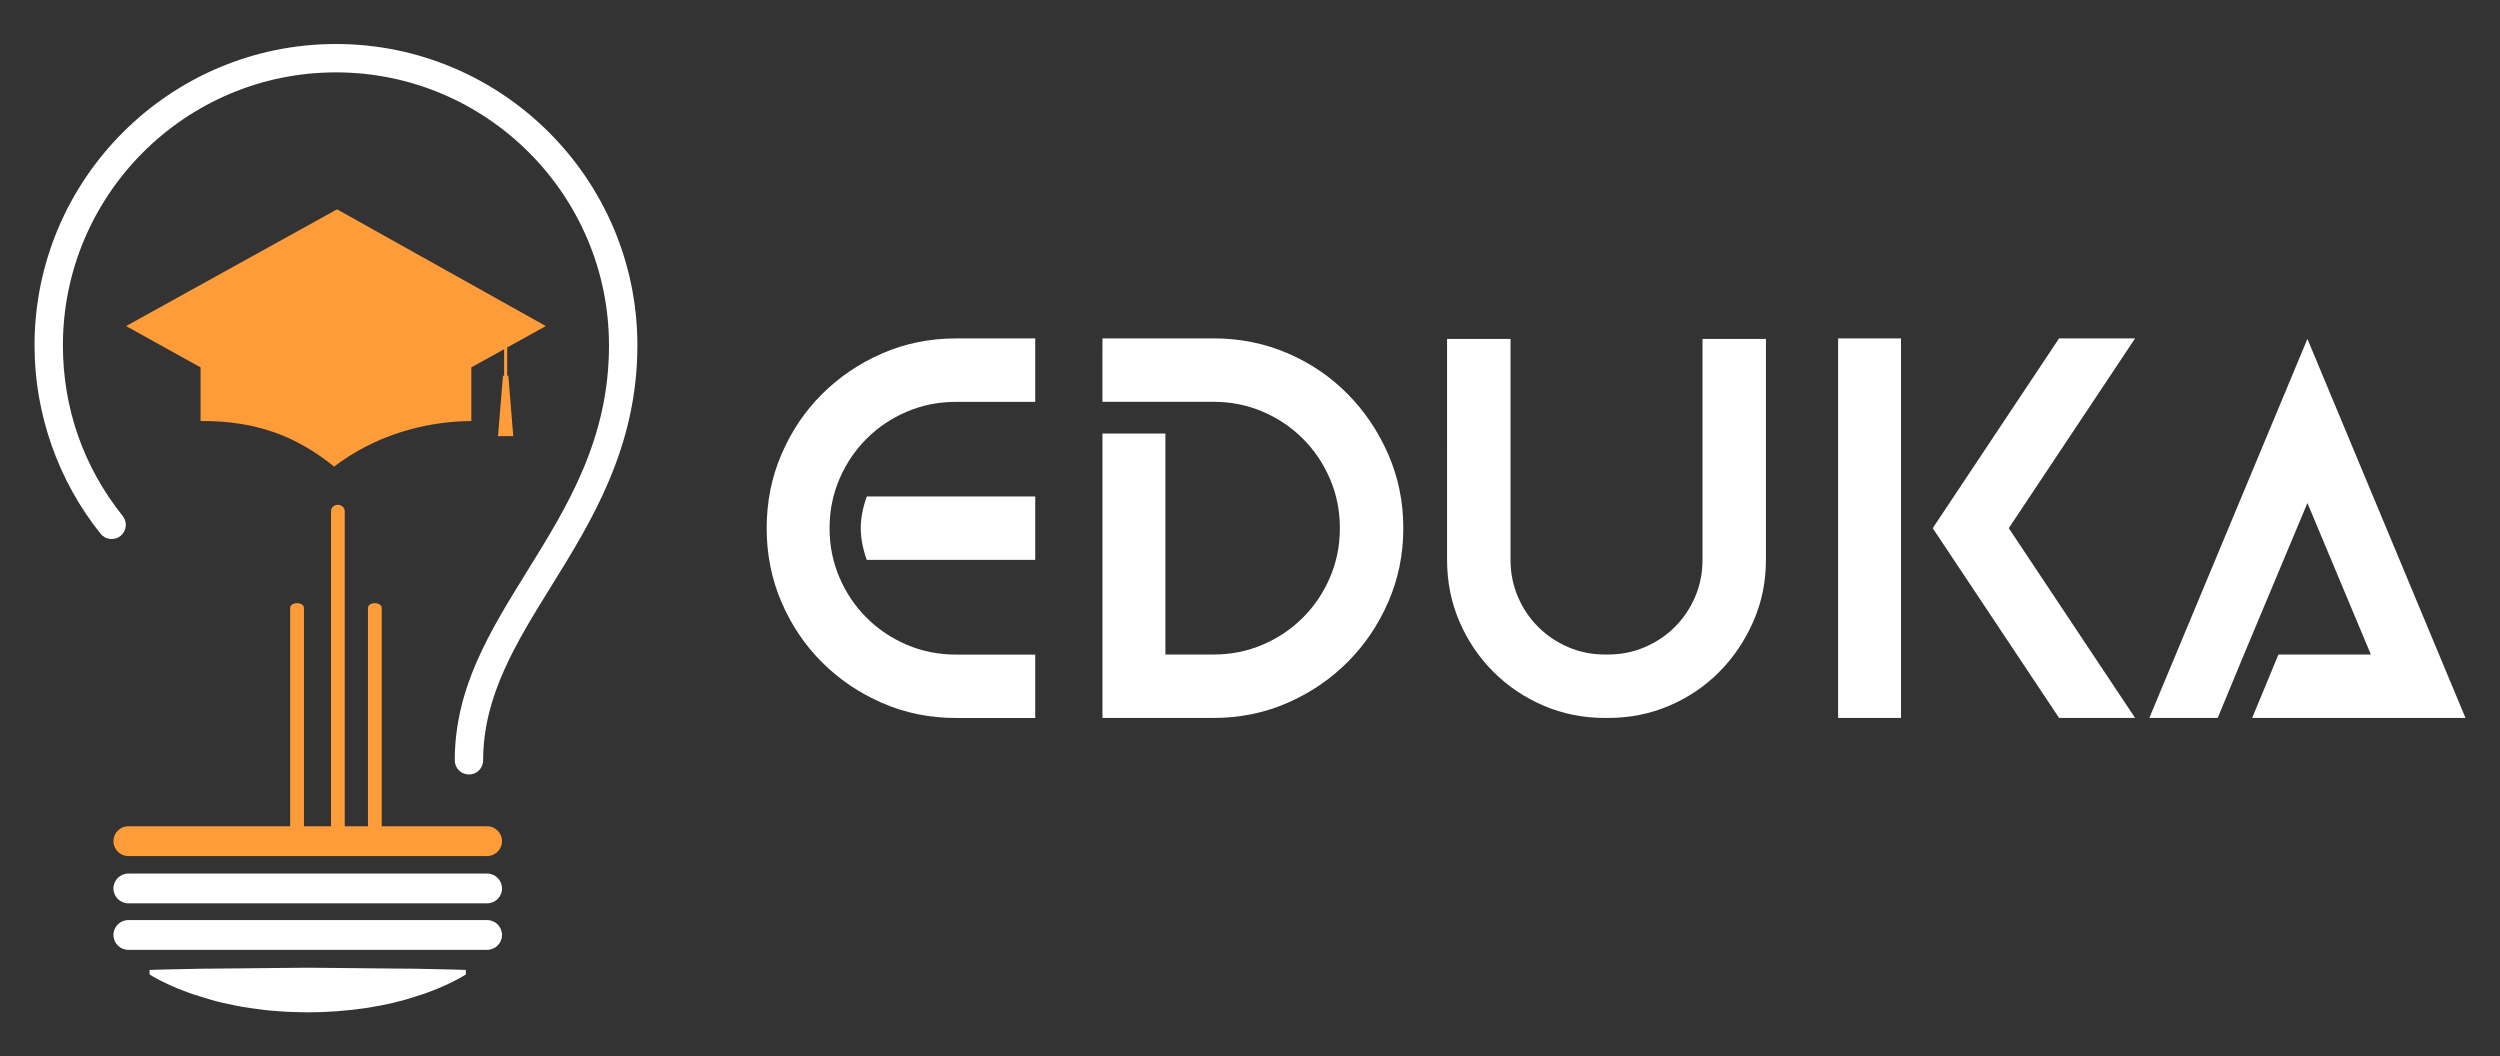 <?xml version="1.0" encoding="utf-8"?>
<!-- Generator: Adobe Illustrator 16.0.0, SVG Export Plug-In . SVG Version: 6.00 Build 0)  -->
<!DOCTYPE svg PUBLIC "-//W3C//DTD SVG 1.1//EN" "http://www.w3.org/Graphics/SVG/1.1/DTD/svg11.dtd">
<svg version="1.1" id="Calque_1" xmlns="http://www.w3.org/2000/svg" xmlns:xlink="http://www.w3.org/1999/xlink" x="0px" y="0px"
	 width="142px" height="60px" viewBox="0 0 142 60" enable-background="new 0 0 142 60" xml:space="preserve">
<rect x="0" y="0" width="142" height="60" fill="#333333" stroke="none"/>
<g>
	<g>
		<path fill="#FFFFFF" d="M58.801,37.177v3.604h-4.504c-1.492,0-2.891-0.284-4.195-0.854c-1.305-0.569-2.443-1.341-3.416-2.315
			c-0.975-0.973-1.74-2.111-2.299-3.416c-0.561-1.305-0.84-2.703-0.84-4.194s0.279-2.89,0.84-4.194
			c0.559-1.305,1.324-2.443,2.299-3.416c0.973-0.974,2.111-1.746,3.416-2.315s2.703-0.854,4.195-0.854h4.504v3.604h-4.504
			c-0.994,0-1.926,0.187-2.797,0.56c-0.869,0.373-1.631,0.885-2.283,1.538c-0.652,0.652-1.164,1.414-1.537,2.283
			c-0.373,0.87-0.561,1.802-0.561,2.796s0.188,1.926,0.561,2.796c0.373,0.869,0.885,1.632,1.537,2.283
			c0.652,0.653,1.414,1.165,2.283,1.538c0.871,0.373,1.803,0.56,2.797,0.56H58.801z M58.801,28.198v3.604h-9.568
			c-0.229-0.642-0.342-1.243-0.342-1.802s0.113-1.159,0.342-1.802H58.801z"/>
		<path fill="#FFFFFF" d="M68.928,19.22c1.492,0,2.891,0.28,4.195,0.839s2.443,1.331,3.416,2.314
			c0.975,0.984,1.744,2.128,2.314,3.433s0.855,2.703,0.855,4.194s-0.285,2.89-0.855,4.194s-1.34,2.443-2.314,3.416
			c-0.973,0.975-2.111,1.746-3.416,2.315c-1.305,0.57-2.703,0.854-4.195,0.854h-4.504h-1.803V24.626h3.574v12.551h2.732
			c0.994,0,1.928-0.187,2.797-0.56s1.631-0.885,2.283-1.538c0.652-0.651,1.166-1.414,1.537-2.283
			c0.373-0.87,0.561-1.802,0.561-2.796s-0.188-1.926-0.561-2.796c-0.371-0.869-0.885-1.631-1.537-2.283
			c-0.652-0.653-1.414-1.165-2.283-1.538s-1.803-0.56-2.797-0.56h-4.504h-1.803V19.22h1.803H68.928z"/>
		<path fill="#FFFFFF" d="M100.305,19.251v12.551c0,1.243-0.238,2.407-0.715,3.495c-0.477,1.087-1.117,2.04-1.926,2.857
			c-0.807,0.818-1.754,1.461-2.842,1.927s-2.252,0.699-3.496,0.699h-0.154c-1.242,0-2.408-0.233-3.496-0.699
			c-1.086-0.466-2.039-1.108-2.857-1.927c-0.818-0.817-1.459-1.771-1.926-2.857c-0.467-1.088-0.699-2.252-0.699-3.495V19.251h3.604
			v8.979v3.572c0,0.746,0.141,1.444,0.42,2.097c0.279,0.653,0.662,1.223,1.15,1.709c0.484,0.486,1.055,0.869,1.707,1.149
			s1.352,0.42,2.098,0.42h0.154c0.746,0,1.445-0.14,2.098-0.42s1.223-0.663,1.709-1.149s0.869-1.056,1.15-1.709
			c0.279-0.652,0.418-1.351,0.418-2.097v-3.572v-8.979H100.305z"/>
		<path fill="#FFFFFF" d="M107.977,19.22V40.78h-3.572V19.22H107.977z M121.273,19.22L114.098,30l7.176,10.78h-4.318L109.779,30
			l7.176-10.78H121.273z"/>
		<path fill="#FFFFFF" d="M131.061,19.251l8.979,21.529h-12.117l1.492-3.604h5.25l-3.604-8.605l-3.604,8.605l-1.492,3.604h-3.883
			L131.061,19.251z"/>
	</g>
	<g>
		<g>
			<g>
				<path fill="#FE9C39" d="M19.191,47.322c-0.214,0-0.389-0.165-0.389-0.368V29.04c0-0.204,0.174-0.368,0.389-0.368
					c0.216,0,0.391,0.164,0.391,0.368v17.914C19.582,47.157,19.407,47.322,19.191,47.322z"/>
			</g>
			<g>
				<path fill="#FE9C39" d="M16.873,47.322c-0.214,0-0.39-0.116-0.39-0.259V34.518c0-0.143,0.175-0.259,0.39-0.259
					c0.216,0,0.39,0.116,0.39,0.259v12.546C17.263,47.206,17.089,47.322,16.873,47.322z"/>
			</g>
			<g>
				<path fill="#FE9C39" d="M21.292,47.322c-0.215,0-0.391-0.116-0.391-0.259V34.518c0-0.143,0.176-0.259,0.391-0.259
					c0.214,0,0.389,0.116,0.389,0.259v12.546C21.681,47.206,21.506,47.322,21.292,47.322z"/>
			</g>
		</g>
		<g>
			<path fill="#FFFFFF" d="M26.637,43.991c-0.445,0-0.806-0.357-0.806-0.806c0-4.11,1.997-7.329,4.109-10.737
				c2.287-3.688,4.651-7.5,4.651-12.829c0-8.551-6.958-15.508-15.51-15.508c-8.551,0-15.508,6.957-15.508,15.508
				c0,3.566,1.174,6.914,3.398,9.69c0.278,0.346,0.223,0.854-0.125,1.133c-0.348,0.275-0.855,0.221-1.133-0.126
				c-2.419-3.019-3.752-6.818-3.752-10.697c0-9.439,7.68-17.119,17.12-17.119c9.441,0,17.122,7.68,17.122,17.119
				c0,5.79-2.6,9.98-4.893,13.677c-1.99,3.21-3.868,6.237-3.868,9.89C27.442,43.634,27.082,43.991,26.637,43.991z"/>
		</g>
		<g>
			<path fill="#FE9C39" d="M27.668,48.624H7.29c-0.467,0-0.846-0.38-0.846-0.846c0-0.469,0.379-0.847,0.846-0.847h20.379
				c0.467,0,0.846,0.378,0.846,0.847C28.515,48.244,28.135,48.624,27.668,48.624z"/>
		</g>
		<g>
			<path fill="#FFFFFF" d="M27.668,51.309H7.29c-0.467,0-0.846-0.378-0.846-0.845c0-0.468,0.379-0.846,0.846-0.846h20.379
				c0.467,0,0.846,0.378,0.846,0.846C28.515,50.931,28.135,51.309,27.668,51.309z"/>
		</g>
		<g>
			<path fill="#FFFFFF" d="M27.668,53.952H7.29c-0.467,0-0.846-0.378-0.846-0.847S6.822,52.26,7.29,52.26h20.379
				c0.467,0,0.846,0.377,0.846,0.846S28.135,53.952,27.668,53.952z"/>
		</g>
		<path fill="#FFFFFF" d="M26.462,55.347c0,0-0.281,0.188-0.771,0.429c-0.492,0.241-1.193,0.555-2.036,0.808
			c-1.684,0.576-3.93,0.914-6.176,0.917c-0.561-0.01-1.123-0.019-1.675-0.065c-0.553-0.036-1.097-0.102-1.624-0.183
			c-0.527-0.076-1.036-0.18-1.518-0.29c-0.483-0.108-0.938-0.249-1.359-0.385c-0.843-0.253-1.545-0.564-2.037-0.805
			c-0.492-0.239-0.771-0.426-0.771-0.426v-0.255c0,0,1.123-0.04,2.808-0.067c1.684-0.016,3.93-0.037,6.175-0.06
			c2.246,0.022,4.492,0.044,6.176,0.06c1.684,0.027,2.808,0.067,2.808,0.067V55.347z"/>
		<g>
			<path fill-rule="evenodd" clip-rule="evenodd" fill="#FE9C39" d="M28.875,21.34l0.279,3.431h-0.867l0.282-3.431h0.065v-1.504
				l-1.863,1.032v3.046h-0.013c-2.767,0.026-5.546,0.879-7.78,2.59c-2.051-1.657-4.321-2.613-7.585-2.59v-3.046L7.16,18.521
				l11.984-6.631l11.86,6.631l-2.195,1.214v1.604H28.875z"/>
		</g>
	</g>
</g>
</svg>
